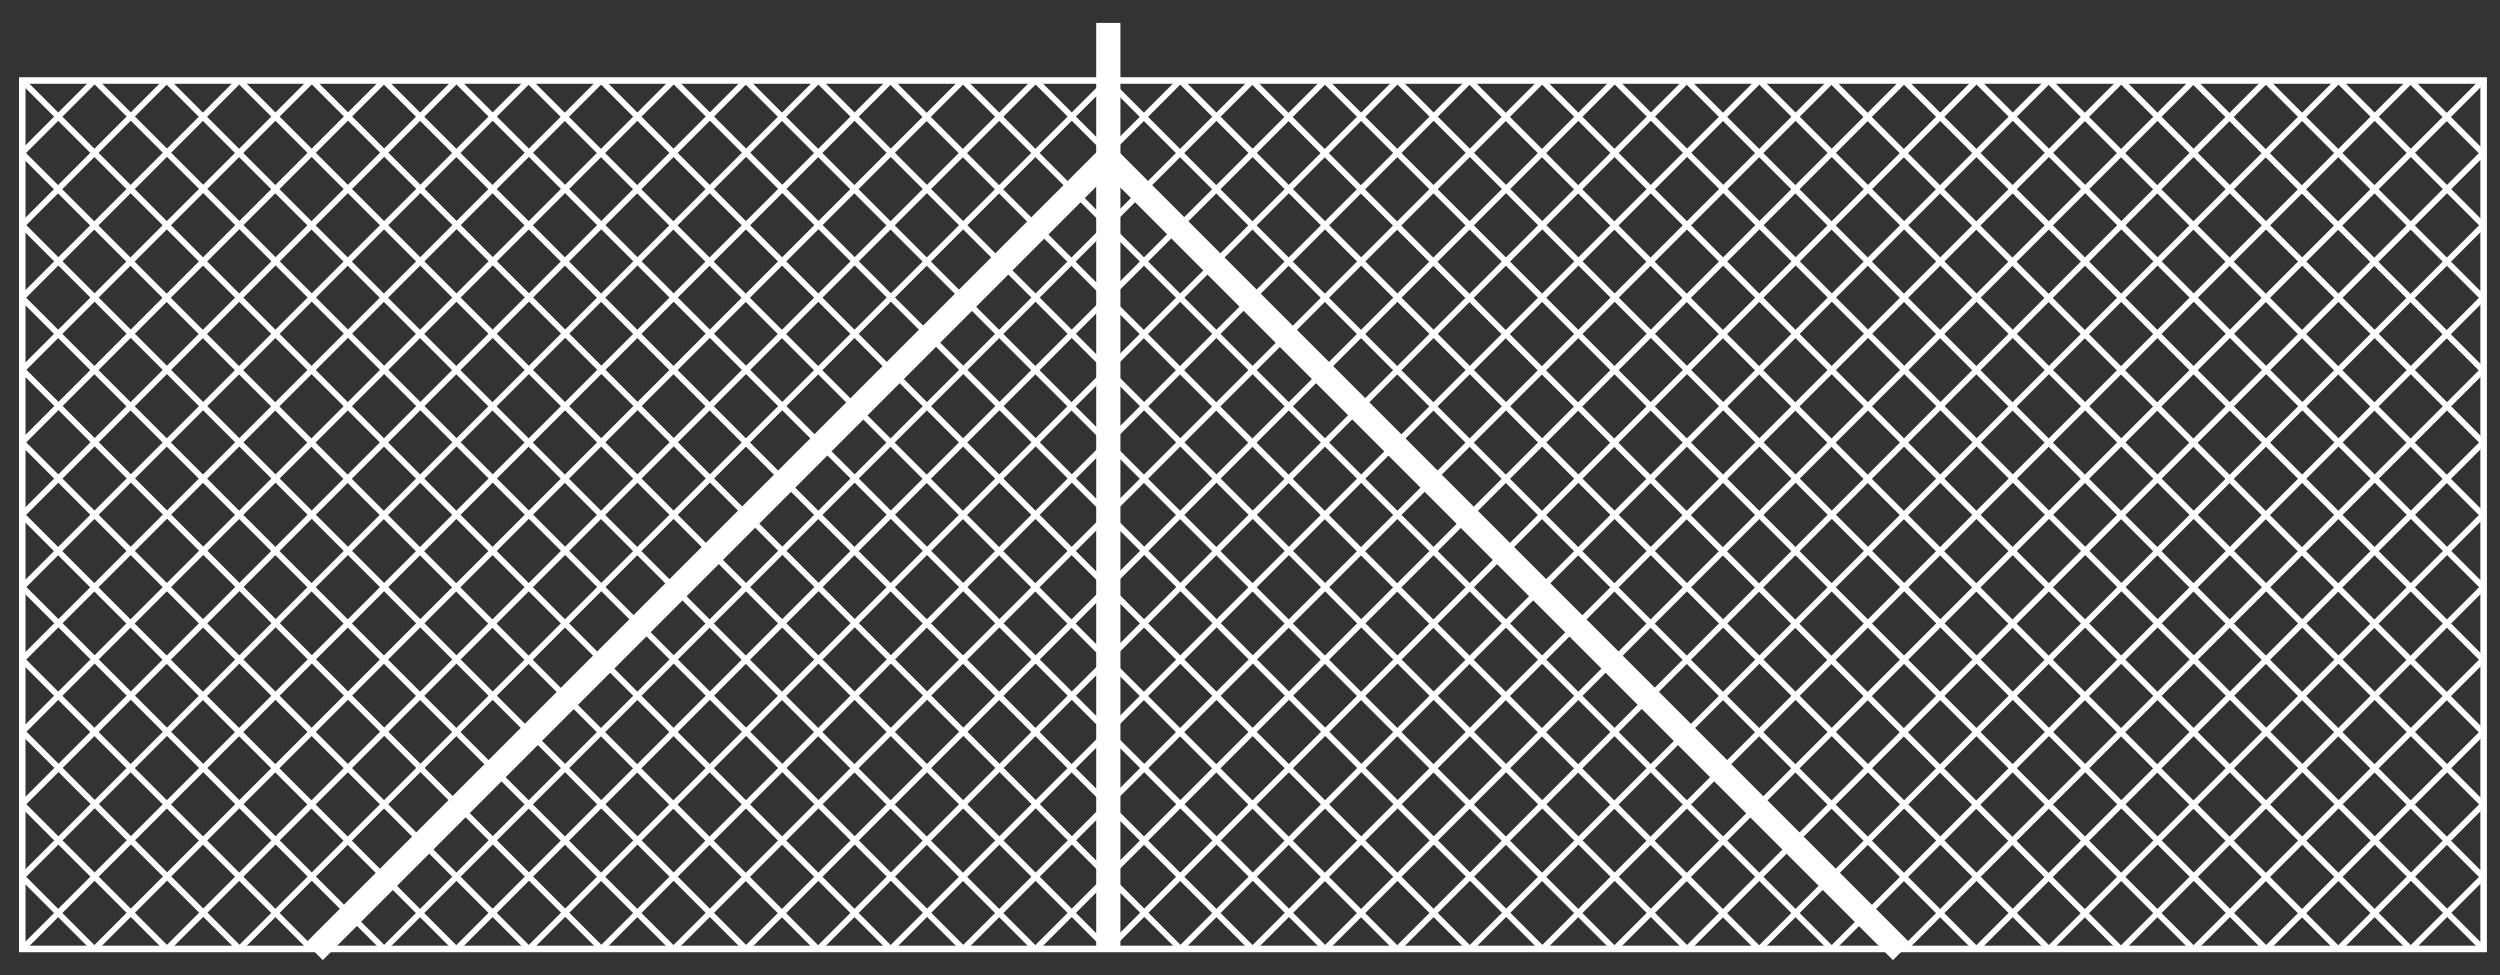 <?xml version="1.0" encoding="utf-8"?>
<!-- Generator: Adobe Illustrator 20.0.0, SVG Export Plug-In . SVG Version: 6.00 Build 0)  -->
<svg version="1.1" id="Ebene_1" xmlns="http://www.w3.org/2000/svg" xmlns:xlink="http://www.w3.org/1999/xlink" x="0px" y="0px"
	 viewBox="0 0 382 149" style="enable-background:new 0 0 382 149;" xml:space="preserve">
<rect x="0" y="0" width="382" height="149" fill="#333333" stroke="none"/>
<style type="text/css">
	.st0{clip-path:url(#SVGID_2_);}
	.st1{fill:#FFFFFF;}
</style>
<g>
	<g>
		<defs>
			<rect id="SVGID_1_" x="3.4" y="12.3" width="376.1" height="132.7"/>
		</defs>
		<clipPath id="SVGID_2_">
			<use xlink:href="#SVGID_1_"  style="overflow:visible;"/>
		</clipPath>
		<g class="st0">
			
				<rect x="-160.5" y="78.2" transform="matrix(0.707 -0.707 0.707 0.707 -74.062 -21.485)" class="st1" width="195.1" height="0.9"/>
			
				<rect x="-149.4" y="78.2" transform="matrix(0.707 -0.707 0.707 0.707 -70.822 -13.664)" class="st1" width="195.1" height="0.9"/>
			
				<rect x="-138.4" y="78.2" transform="matrix(0.707 -0.707 0.707 0.707 -67.583 -5.843)" class="st1" width="195.1" height="0.9"/>
			
				<rect x="-127.3" y="78.2" transform="matrix(0.707 -0.707 0.707 0.707 -64.343 1.979)" class="st1" width="195.1" height="0.9"/>
			
				<rect x="-116.3" y="78.2" transform="matrix(0.707 -0.707 0.707 0.707 -61.103 9.8)" class="st1" width="195.1" height="0.9"/>
			
				<rect x="-105.2" y="78.2" transform="matrix(0.707 -0.707 0.707 0.707 -57.863 17.621)" class="st1" width="195.1" height="0.9"/>
			
				<rect x="-94.1" y="78.2" transform="matrix(0.707 -0.707 0.707 0.707 -54.624 25.443)" class="st1" width="195.1" height="0.9"/>
			
				<rect x="-83.1" y="78.2" transform="matrix(0.707 -0.707 0.707 0.707 -51.384 33.264)" class="st1" width="195.1" height="0.9"/>
			
				<rect x="-72" y="78.2" transform="matrix(0.707 -0.707 0.707 0.707 -48.144 41.085)" class="st1" width="195.1" height="0.9"/>
			
				<rect x="-60.9" y="78.2" transform="matrix(0.707 -0.707 0.707 0.707 -44.905 48.907)" class="st1" width="195.1" height="0.9"/>
			
				<rect x="-49.9" y="78.2" transform="matrix(0.707 -0.707 0.707 0.707 -41.665 56.728)" class="st1" width="195.1" height="0.9"/>
			
				<rect x="-38.8" y="78.2" transform="matrix(0.707 -0.707 0.707 0.707 -38.425 64.549)" class="st1" width="195.1" height="0.9"/>
			
				<rect x="-27.8" y="78.2" transform="matrix(0.707 -0.707 0.707 0.707 -35.185 72.371)" class="st1" width="195.1" height="0.9"/>
			
				<rect x="-16.7" y="78.2" transform="matrix(0.707 -0.707 0.707 0.707 -31.946 80.192)" class="st1" width="195.1" height="0.9"/>
			
				<rect x="-5.6" y="78.2" transform="matrix(0.707 -0.707 0.707 0.707 -28.706 88.013)" class="st1" width="195.1" height="0.9"/>
			
				<rect x="5.4" y="78.2" transform="matrix(0.707 -0.707 0.707 0.707 -25.466 95.835)" class="st1" width="195.1" height="0.9"/>
			
				<rect x="16.5" y="78.2" transform="matrix(0.707 -0.707 0.707 0.707 -22.227 103.656)" class="st1" width="195.1" height="0.9"/>
			
				<rect x="27.5" y="78.2" transform="matrix(0.707 -0.707 0.707 0.707 -18.987 111.477)" class="st1" width="195.1" height="0.9"/>
			
				<rect x="38.6" y="78.2" transform="matrix(0.707 -0.707 0.707 0.707 -15.747 119.299)" class="st1" width="195.1" height="0.9"/>
			
				<rect x="49.7" y="78.2" transform="matrix(0.707 -0.707 0.707 0.707 -12.508 127.12)" class="st1" width="195.1" height="0.9"/>
			
				<rect x="60.7" y="78.2" transform="matrix(0.707 -0.707 0.707 0.707 -9.268 134.941)" class="st1" width="195.1" height="0.9"/>
			
				<rect x="71.8" y="78.2" transform="matrix(0.707 -0.707 0.707 0.707 -6.028 142.763)" class="st1" width="195.1" height="0.9"/>
			
				<rect x="82.8" y="78.2" transform="matrix(0.707 -0.707 0.707 0.707 -2.788 150.584)" class="st1" width="195.1" height="0.9"/>
			
				<rect x="93.9" y="78.2" transform="matrix(0.707 -0.707 0.707 0.707 0.451 158.405)" class="st1" width="195.1" height="0.9"/>
			
				<rect x="105" y="78.2" transform="matrix(0.707 -0.707 0.707 0.707 3.691 166.226)" class="st1" width="195.1" height="0.9"/>
			
				<rect x="116" y="78.2" transform="matrix(0.707 -0.707 0.707 0.707 6.931 174.048)" class="st1" width="195.1" height="0.9"/>
			
				<rect x="127.1" y="78.2" transform="matrix(0.707 -0.707 0.707 0.707 10.17 181.869)" class="st1" width="195.1" height="0.9"/>
			
				<rect x="138.1" y="78.2" transform="matrix(0.707 -0.707 0.707 0.707 13.41 189.69)" class="st1" width="195.1" height="0.9"/>
			
				<rect x="149.2" y="78.2" transform="matrix(0.707 -0.707 0.707 0.707 16.65 197.512)" class="st1" width="195.1" height="0.9"/>
			
				<rect x="160.3" y="78.2" transform="matrix(0.707 -0.707 0.707 0.707 19.889 205.333)" class="st1" width="195.1" height="0.9"/>
			
				<rect x="171.3" y="78.2" transform="matrix(0.707 -0.707 0.707 0.707 23.129 213.154)" class="st1" width="195.1" height="0.9"/>
			
				<rect x="182.4" y="78.2" transform="matrix(0.707 -0.707 0.707 0.707 26.369 220.976)" class="st1" width="195.1" height="0.9"/>
			
				<rect x="193.5" y="78.2" transform="matrix(0.707 -0.707 0.707 0.707 29.608 228.797)" class="st1" width="195.1" height="0.9"/>
			
				<rect x="204.5" y="78.2" transform="matrix(0.707 -0.707 0.707 0.707 32.848 236.618)" class="st1" width="195.1" height="0.9"/>
			
				<rect x="215.6" y="78.2" transform="matrix(0.707 -0.707 0.707 0.707 36.088 244.44)" class="st1" width="195.1" height="0.9"/>
			
				<rect x="226.6" y="78.2" transform="matrix(0.707 -0.707 0.707 0.707 39.328 252.261)" class="st1" width="195.1" height="0.9"/>
			
				<rect x="237.7" y="78.2" transform="matrix(0.707 -0.707 0.707 0.707 42.567 260.082)" class="st1" width="195.1" height="0.9"/>
			
				<rect x="248.8" y="78.2" transform="matrix(0.707 -0.707 0.707 0.707 45.807 267.904)" class="st1" width="195.1" height="0.9"/>
			
				<rect x="259.8" y="78.2" transform="matrix(0.707 -0.707 0.707 0.707 49.047 275.725)" class="st1" width="195.1" height="0.9"/>
			
				<rect x="270.9" y="78.2" transform="matrix(0.707 -0.707 0.707 0.707 52.286 283.546)" class="st1" width="195.1" height="0.9"/>
			
				<rect x="281.9" y="78.2" transform="matrix(0.707 -0.707 0.707 0.707 55.526 291.368)" class="st1" width="195.1" height="0.9"/>
			
				<rect x="293" y="78.2" transform="matrix(0.707 -0.707 0.707 0.707 58.766 299.189)" class="st1" width="195.1" height="0.9"/>
			
				<rect x="304.1" y="78.2" transform="matrix(0.707 -0.707 0.707 0.707 62.005 307.01)" class="st1" width="195.1" height="0.9"/>
			
				<rect x="315.1" y="78.2" transform="matrix(0.707 -0.707 0.707 0.707 65.245 314.832)" class="st1" width="195.1" height="0.9"/>
			
				<rect x="326.2" y="78.2" transform="matrix(0.707 -0.707 0.707 0.707 68.485 322.653)" class="st1" width="195.1" height="0.9"/>
			
				<rect x="337.2" y="78.2" transform="matrix(0.707 -0.707 0.707 0.707 71.725 330.474)" class="st1" width="195.1" height="0.9"/>
			
				<rect x="348.3" y="78.2" transform="matrix(0.707 -0.707 0.707 0.707 74.964 338.296)" class="st1" width="195.1" height="0.9"/>
			
				<rect x="445.4" y="-18.9" transform="matrix(0.707 -0.707 0.707 0.707 74.964 338.295)" class="st1" width="0.9" height="195.1"/>
			
				<rect x="434.3" y="-18.9" transform="matrix(0.707 -0.707 0.707 0.707 71.725 330.474)" class="st1" width="0.9" height="195.1"/>
			
				<rect x="423.3" y="-18.9" transform="matrix(0.707 -0.707 0.707 0.707 68.485 322.653)" class="st1" width="0.9" height="195.1"/>
			
				<rect x="412.2" y="-18.9" transform="matrix(0.707 -0.707 0.707 0.707 65.245 314.832)" class="st1" width="0.9" height="195.1"/>
			
				<rect x="401.1" y="-18.9" transform="matrix(0.707 -0.707 0.707 0.707 62.006 307.011)" class="st1" width="0.9" height="195.1"/>
			
				<rect x="390.1" y="-18.9" transform="matrix(0.707 -0.707 0.707 0.707 58.766 299.189)" class="st1" width="0.9" height="195.1"/>
			
				<rect x="379" y="-18.9" transform="matrix(0.707 -0.707 0.707 0.707 55.526 291.368)" class="st1" width="0.9" height="195.1"/>
			
				<rect x="368" y="-18.9" transform="matrix(0.707 -0.707 0.707 0.707 52.286 283.546)" class="st1" width="0.9" height="195.1"/>
			
				<rect x="356.9" y="-18.9" transform="matrix(0.707 -0.707 0.707 0.707 49.047 275.725)" class="st1" width="0.9" height="195.1"/>
			
				<rect x="345.8" y="-18.9" transform="matrix(0.707 -0.707 0.707 0.707 45.807 267.903)" class="st1" width="0.9" height="195.1"/>
			
				<rect x="334.8" y="-18.9" transform="matrix(0.707 -0.707 0.707 0.707 42.567 260.082)" class="st1" width="0.9" height="195.1"/>
			
				<rect x="323.7" y="-18.9" transform="matrix(0.707 -0.707 0.707 0.707 39.328 252.261)" class="st1" width="0.9" height="195.1"/>
			
				<rect x="312.7" y="-18.9" transform="matrix(0.707 -0.707 0.707 0.707 36.088 244.44)" class="st1" width="0.9" height="195.1"/>
			
				<rect x="301.6" y="-18.9" transform="matrix(0.707 -0.707 0.707 0.707 32.848 236.619)" class="st1" width="0.9" height="195.1"/>
			
				<rect x="290.5" y="-18.9" transform="matrix(0.707 -0.707 0.707 0.707 29.608 228.797)" class="st1" width="0.9" height="195.1"/>
			
				<rect x="279.5" y="-18.9" transform="matrix(0.707 -0.707 0.707 0.707 26.369 220.976)" class="st1" width="0.9" height="195.1"/>
			
				<rect x="268.4" y="-18.9" transform="matrix(0.707 -0.707 0.707 0.707 23.129 213.154)" class="st1" width="0.9" height="195.1"/>
			
				<rect x="257.3" y="-18.9" transform="matrix(0.707 -0.707 0.707 0.707 19.889 205.333)" class="st1" width="0.9" height="195.1"/>
			
				<rect x="246.3" y="-18.9" transform="matrix(0.707 -0.707 0.707 0.707 16.65 197.512)" class="st1" width="0.9" height="195.1"/>
			
				<rect x="235.2" y="-18.9" transform="matrix(0.707 -0.707 0.707 0.707 13.41 189.69)" class="st1" width="0.9" height="195.1"/>
			
				<rect x="224.2" y="-18.9" transform="matrix(0.707 -0.707 0.707 0.707 10.17 181.869)" class="st1" width="0.9" height="195.1"/>
			
				<rect x="213.1" y="-18.9" transform="matrix(0.707 -0.707 0.707 0.707 6.931 174.048)" class="st1" width="0.9" height="195.1"/>
			
				<rect x="202" y="-18.9" transform="matrix(0.707 -0.707 0.707 0.707 3.691 166.227)" class="st1" width="0.9" height="195.1"/>
			
				<rect x="191" y="-18.9" transform="matrix(0.707 -0.707 0.707 0.707 0.451 158.405)" class="st1" width="0.9" height="195.1"/>
			
				<rect x="179.9" y="-18.9" transform="matrix(0.707 -0.707 0.707 0.707 -2.789 150.584)" class="st1" width="0.9" height="195.1"/>
			
				<rect x="168.9" y="-18.9" transform="matrix(0.707 -0.707 0.707 0.707 -6.028 142.763)" class="st1" width="0.9" height="195.1"/>
			
				<rect x="157.8" y="-18.9" transform="matrix(0.707 -0.707 0.707 0.707 -9.268 134.941)" class="st1" width="0.9" height="195.1"/>
			
				<rect x="146.7" y="-18.9" transform="matrix(0.707 -0.707 0.707 0.707 -12.508 127.12)" class="st1" width="0.9" height="195.1"/>
			
				<rect x="135.7" y="-18.9" transform="matrix(0.707 -0.707 0.707 0.707 -15.747 119.298)" class="st1" width="0.9" height="195.1"/>
			
				<rect x="124.6" y="-18.9" transform="matrix(0.707 -0.707 0.707 0.707 -18.987 111.477)" class="st1" width="0.9" height="195.1"/>
			
				<rect x="113.6" y="-18.9" transform="matrix(0.707 -0.707 0.707 0.707 -22.227 103.656)" class="st1" width="0.9" height="195.1"/>
			
				<rect x="102.5" y="-18.9" transform="matrix(0.707 -0.707 0.707 0.707 -25.466 95.835)" class="st1" width="0.9" height="195.1"/>
			
				<rect x="91.4" y="-18.9" transform="matrix(0.707 -0.707 0.707 0.707 -28.706 88.013)" class="st1" width="0.9" height="195.1"/>
			
				<rect x="80.4" y="-18.9" transform="matrix(0.707 -0.707 0.707 0.707 -31.946 80.192)" class="st1" width="0.9" height="195.1"/>
			
				<rect x="69.3" y="-18.9" transform="matrix(0.707 -0.707 0.707 0.707 -35.185 72.371)" class="st1" width="0.9" height="195.1"/>
			
				<rect x="58.2" y="-18.9" transform="matrix(0.707 -0.707 0.707 0.707 -38.425 64.549)" class="st1" width="0.9" height="195.1"/>
			
				<rect x="47.2" y="-18.9" transform="matrix(0.707 -0.707 0.707 0.707 -41.665 56.728)" class="st1" width="0.9" height="195.1"/>
			
				<rect x="36.1" y="-18.9" transform="matrix(0.707 -0.707 0.707 0.707 -44.905 48.907)" class="st1" width="0.9" height="195.1"/>
			
				<rect x="25.1" y="-18.9" transform="matrix(0.707 -0.707 0.707 0.707 -48.144 41.085)" class="st1" width="0.9" height="195.1"/>
			
				<rect x="14" y="-18.9" transform="matrix(0.707 -0.707 0.707 0.707 -51.384 33.264)" class="st1" width="0.9" height="195.1"/>
			
				<rect x="2.9" y="-18.9" transform="matrix(0.707 -0.707 0.707 0.707 -54.624 25.443)" class="st1" width="0.9" height="195.1"/>
			
				<rect x="-8.1" y="-18.9" transform="matrix(0.707 -0.707 0.707 0.707 -57.864 17.621)" class="st1" width="0.9" height="195.1"/>
			
				<rect x="-19.2" y="-18.9" transform="matrix(0.707 -0.707 0.707 0.707 -61.103 9.8)" class="st1" width="0.9" height="195.1"/>
			
				<rect x="-30.2" y="-18.9" transform="matrix(0.707 -0.707 0.707 0.707 -64.343 1.979)" class="st1" width="0.9" height="195.1"/>
			
				<rect x="-41.3" y="-18.9" transform="matrix(0.707 -0.707 0.707 0.707 -67.582 -5.843)" class="st1" width="0.9" height="195.1"/>
			
				<rect x="-52.4" y="-18.9" transform="matrix(0.707 -0.707 0.707 0.707 -70.822 -13.664)" class="st1" width="0.9" height="195.1"/>
			
				<rect x="-63.4" y="-18.9" transform="matrix(0.707 -0.707 0.707 0.707 -74.062 -21.485)" class="st1" width="0.9" height="195.1"/>
		</g>
		<use xlink:href="#SVGID_1_"  style="overflow:visible;fill:none;stroke:#FFFFFF;stroke-miterlimit:10;"/>
	</g>
	<rect x="167.5" y="3.5" class="st1" width="3.7" height="141.5"/>
	
		<rect x="22.9" y="82.9" transform="matrix(0.707 -0.707 0.707 0.707 -28.092 101.668)" class="st1" width="171.5" height="3.7"/>
	
		<rect x="228.1" y="-1" transform="matrix(0.707 -0.707 0.707 0.707 7.435 187.431)" class="st1" width="3.7" height="171.5"/>
</g>
</svg>
